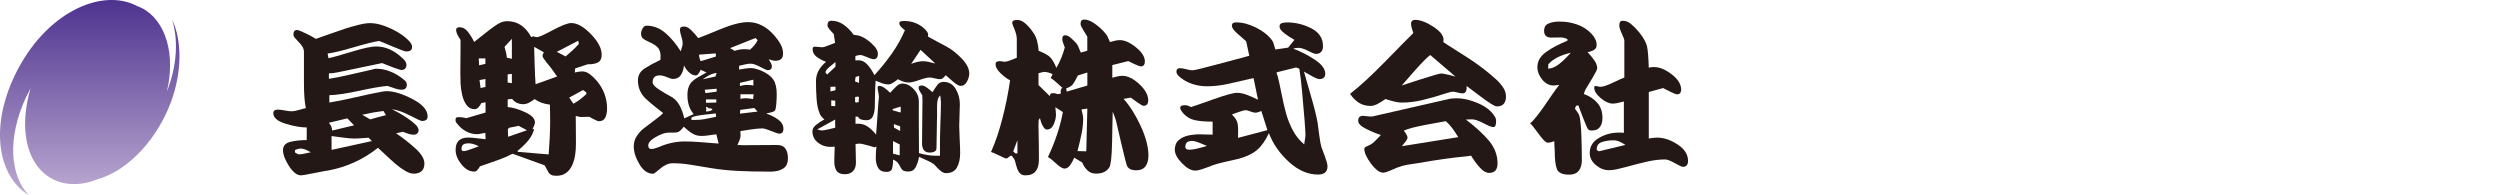 <?xml version="1.0" encoding="UTF-8"?><svg id="_イヤー_1" xmlns="http://www.w3.org/2000/svg" xmlns:xlink="http://www.w3.org/1999/xlink" viewBox="0 0 640 50"><defs><style>.cls-1{fill:url(#linear-gradient);}.cls-2{fill:#231815;}</style><linearGradient id="linear-gradient" x1="22.98" y1="50" x2="22.98" y2="0" gradientTransform="matrix(1, 0, 0, 1, 0, 0)" gradientUnits="userSpaceOnUse"><stop offset="0" stop-color="#bcaad1"/><stop offset="1" stop-color="#4e338f"/></linearGradient></defs><path class="cls-1" d="M44.08,5.04c1.53,4.94,1.27,11.3-1.02,17.5-.11,.3-.22,.6-.34,.89,.13-.54,.25-1.09,.35-1.65,1.72-9.37-1.33-17.84-8.01-20.25C26.02-3.23,11.53,3.2,3.81,19.25-2.73,32.82-.41,45.27,7.41,50c-4.83-4.98-5.62-14.64-.75-25.1,.37-.78,.76-1.53,1.16-2.27-.38,1.26-.69,2.54-.91,3.83-2.76,15.93,6.86,23.96,18.17,19.4,.01,0,.02,0,.03-.01,7.89-2.27,15.3-10.49,18.73-19.94,2.77-7.63,2.76-15.44,.24-20.87Z"/><g><path class="cls-2" d="M78.29,27.64c-.32-1.43-.48-3.57-.48-6.4v-7.8c0-.57-.12-1.07-.38-1.48-.25-.41-.59-.83-1.03-1.27-.43-.43-.75-.78-.97-1.05-.21-.27-.32-.55-.32-.83,0-.32,.07-.59,.21-.81,.15-.21,.38-.32,.7-.32s1.06,.28,2.2,.84c1.15,.55,2.03,1.03,2.64,1.43,.64-.22,1.79-.62,3.44-1.21,1.65-.59,3.03-1.07,4.14-1.43,1.11-.35,2.24-.68,3.39-.96,1.15-.29,2.11-.43,2.91-.43,1.61,0,3.45,.5,5.51,1.48,2.06,.98,3.65,2.12,4.76,3.41,.15,.22,.26,.41,.35,.59,.09,.18,.14,.38,.14,.59,0,.43-.14,.74-.41,.92-.27,.18-.64,.27-1.1,.27-.32,0-1.5-.43-3.52-1.29-2.03-.86-3.17-1.33-3.42-1.4-1.4,.21-3.56,.75-6.48,1.61-2.92,.86-5.16,1.4-6.7,1.61l.22,1.19c.93-.18,2.9-.73,5.89-1.64,3-.92,5.08-1.37,6.27-1.37s2.37,.25,3.47,.73c1.09,.48,2.12,1.17,3.09,2.07,.32,.25,.61,.55,.86,.89,.25,.34,.38,.69,.38,1.05,0,.39-.12,.7-.35,.94-.23,.24-.54,.35-.94,.35-.22,0-1-.25-2.34-.75-1.34-.5-2.21-.84-2.61-1.02-1.37,.29-2.75,.57-4.14,.86-1.4,.29-2.94,.61-4.63,.97-1.04,.22-1.94,.4-2.72,.56-.77,.16-1.48,.24-2.12,.24v1.4c1.43-.21,3.42-.62,5.94-1.2,2.52-.59,4.15-.96,4.87-1.11,.29-.08,.53-.13,.72-.19,.2-.05,.41-.08,.62-.08,1.18,0,2.36,.23,3.55,.7,1.18,.46,2.27,1.11,3.29,1.94,.25,.18,.47,.38,.67,.61,.19,.23,.29,.52,.29,.83,0,.43-.11,.75-.35,.97-.23,.22-.56,.32-.99,.32-.51,0-1.04-.1-1.61-.3-.58-.2-1.24-.42-1.99-.67-1.51,.1-3.92,.52-7.24,1.24-3.31,.72-5.87,1.09-7.66,1.13v1.88c1.61-.25,3.85-.7,6.69-1.35,2.86-.65,4.69-1.04,5.52-1.18,.54-.11,1-.2,1.39-.27,.4-.07,.77-.11,1.13-.11,1.79,0,3.98,.68,6.56,2.02,2.58,1.34,3.87,2.82,3.87,4.44,0,.43-.13,.74-.4,.91-.27,.18-.62,.27-1.05,.27-.22,0-1.25-.47-3.1-1.42-1.84-.95-3.38-1.47-4.6-1.58,.61,.29,1.24,.61,1.88,.97,.64,.36,1.36,.8,2.13,1.32,.77,.52,1.43,1.05,1.99,1.58,.56,.54,.84,1.03,.84,1.45,0,.4-.13,.69-.38,.89-.25,.2-.55,.3-.91,.3-.39,0-.83-.08-1.32-.24-.49-.16-.96-.33-1.43-.51l-1.72,.38c1.79,1.22,3.45,2.52,4.97,3.9,1.52,1.38,2.28,2.66,2.28,3.85,0,.86-.24,1.51-.73,1.94-.48,.43-1.16,.65-2.02,.65-.65,0-1.39-.25-2.23-.76-.84-.5-1.66-1.1-2.45-1.77-.79-.68-1.68-1.5-2.69-2.45-1-.95-1.59-1.5-1.77-1.64-1.9,1.51-3.92,2.75-6.05,3.71-2.13,.97-4.37,1.67-6.7,2.1-.22,0-1.34,.21-3.39,.62-2.04,.42-3.23,.62-3.55,.62-1.04,0-2.07-.8-3.09-2.39-1.02-1.6-1.53-2.95-1.53-4.06s.63-1.82,1.88-2.13c1.25-.3,2.65-.45,4.19-.45v-3.23c-1.54,0-3.36-.32-5.44-.97-2.08-.64-3.11-1.54-3.11-2.69,0-.36,.11-.6,.33-.72,.21-.13,.5-.19,.86-.19s.93,.07,1.72,.21c.78,.15,1.38,.22,1.77,.22,.47,0,1.13-.12,1.99-.37,.86-.25,1.4-.4,1.62-.43Zm1.31,11.38c-.46-.3-.93-.53-1.4-.72-.46-.18-.86-.27-1.18-.27-.21,0-.46,.04-.76,.11-.29,.07-.53,.16-.75,.28v.6c.29,.18,.49,.31,.62,.38,.13,.08,.3,.11,.51,.11,.4,0,.93-.08,1.62-.25,.68-.17,1.13-.25,1.34-.25Zm4.58-7.59c.25,.25,.45,.55,.6,.89,.14,.34,.23,.71,.26,1.1l5.6-1.34-1.72-1.78-4.73,1.13Zm.7,6.94l10.33-2.26-.86-.85c-.25,0-.8,.04-1.64,.11-.85,.07-1.5,.1-1.97,.1-.78,0-1.87-.09-3.25-.29-1.38-.2-2.25-.32-2.61-.35v3.55Zm13.93-8.88l-.65-1.08c-.89,.11-1.79,.25-2.69,.4-.9,.17-1.81,.35-2.75,.57l2.05,1.18c.6-.18,1.25-.36,1.94-.54,.68-.18,1.38-.36,2.1-.54Z"/><path class="cls-2" d="M124.31,35.64l-.06-1.61c-.15,0-.47,.05-.97,.16-.5,.11-.88,.16-1.13,.16-1,0-1.95-.24-2.85-.73-.9-.48-1.65-1.14-2.26-1.96-.18-.18-.3-.34-.35-.48-.05-.15-.08-.3-.08-.49,0-.25,.06-.43,.16-.54,.1-.11,.28-.16,.54-.16,.32,0,.65,.02,1,.05,.34,.04,.68,.11,1.04,.22l4.95-1.45v-2.63l-1.08,.21c-.22,.43-.46,.8-.75,1.11-.29,.3-.61,.45-.97,.45-.86,0-1.55-.36-2.07-1.07-.52-.72-.9-1.59-1.12-2.61-.23-1.02-.37-2-.41-2.93-.03-.94-.05-1.89-.05-2.85l.05-6.62v-1.67c-.29-.4-.55-.83-.78-1.29-.23-.47-.35-.88-.35-1.24,0-.25,.08-.43,.24-.54,.16-.11,.38-.16,.67-.16,.76,0,1.43,.36,2.02,1.08,.59,.72,1.16,1.61,1.69,2.69,.29-.25,1.33-1.07,3.12-2.47,1.79-1.4,2.96-2.2,3.49-2.42,.29-.14,.58-.25,.89-.32,.31-.07,.62-.11,.94-.11,1.36,0,2.56,.35,3.57,1.05,1.03,.7,1.89,1.71,2.61,3.04l.43-.22s.18,.04,.43,.11c.25,.07,.47,.11,.64,.11,.43,0,1.77-.6,4.01-1.8,2.24-1.2,3.81-1.81,4.71-1.81,1.54,0,3.23,.95,5.06,2.85,1.83,1.9,2.74,3.64,2.74,5.22,0,1.01-.32,1.68-.97,2.02-.65,.34-1.51,.49-2.59,.46l-3.23,1.07-.1,1.03c.1-.04,.39-.09,.86-.16,.47-.08,.82-.11,1.07-.11,.64,0,1.28,.23,1.91,.7,.63,.47,1.22,1.04,1.8,1.72,.86,1.01,1.51,2.11,1.96,3.31,.44,1.2,.67,2.47,.67,3.79,0,.9-.15,1.66-.45,2.29-.31,.63-.86,.94-1.64,.94-.25,0-.71-.18-1.37-.54-.67-.35-1.04-.55-1.11-.59l-2.1,.05c-.18,0-.39-.04-.65-.1-.25-.07-.48-.13-.7-.17,0,.79,0,1.98,.03,3.58,.02,1.59,.02,2.78,.02,3.57,0,1.01-.07,1.96-.21,2.88-.14,.91-.39,1.77-.75,2.58-.36,.8-.87,1.46-1.53,1.96-.66,.5-1.52,.75-2.55,.75-.58,0-1.01-.08-1.29-.24-.29-.16-.49-.33-.62-.51-.12-.18-.29-.49-.51-.92-.21-.43-.41-.77-.59-1.02l-8.18-2.96c-1.15,.61-2.36,1.14-3.63,1.59-1.27,.45-2.84,1-4.7,1.64-.22,.36-.44,.67-.67,.94-.23,.27-.49,.41-.78,.41-1.22,0-2.32-.62-3.31-1.86-.99-1.24-1.48-2.47-1.48-3.69,0-1.08,.26-1.87,.81-2.39,.53-.52,1.34-.78,2.42-.78,.54,0,1.32,.06,2.36,.19,1.04,.12,1.72,.21,2.05,.24Zm-1.75,1.8c-.47-.25-.92-.44-1.37-.56-.45-.13-.85-.19-1.21-.19-.61,0-1.07,.1-1.37,.3-.3,.2-.46,.58-.46,1.16,0,.15,.04,.27,.11,.37,.07,.11,.21,.16,.43,.16,.43,0,1.13-.19,2.1-.57,.97-.38,1.56-.6,1.78-.67Zm-.01-22.5l.1,1.78,1.61-.37v-1.4h-1.72Zm.21,5.54l.27,2.05,1.24-.27v-2.04l-1.51,.27Zm6.99-5.7l1.29,.27v-5.11l-1.88,2.05c.18,.64,.31,1.16,.4,1.53,.09,.38,.15,.8,.19,1.27Zm.21,6.35l1.08,.16v-2.37l-1.08,.11v2.1Zm0,6.29c1.22,.07,2.69,.49,4.41,1.27,1.72,.77,2.58,1.66,2.58,2.66,0,.22-.07,.48-.21,.81-.15,.33-.29,.63-.43,.91l.43-.05c-.25,1.04-.75,2.02-1.5,2.93-.75,.92-1.69,1.82-2.8,2.72l.22,.21,7.8,.65c.11-1.4,.2-2.82,.27-4.25,.07-1.43,.11-2.89,.11-4.35,0-.94-.01-1.7-.03-2.32-.02-.61-.03-1.22-.03-1.83-.75-.07-1.45-.23-2.1-.46-.65-.24-1.25-.55-1.83-.95-.46,.36-.94,.67-1.43,.92-.48,.25-.97,.38-1.47,.38-.61,0-1.16-.12-1.64-.35-.48-.24-.89-.56-1.21-1l-1.13,.11v1.99Zm.05,5.6l.06,1.99,4.84-1.67-2.15-1.13-2.37,.49-.38,.32Zm7.1-11.46l5.54-1.99c-.25-.29-.55-.68-.88-1.18-.34-.51-.59-.84-.73-1.02-.11-.11-.49-.58-1.16-1.42-.67-.84-.99-1.37-.99-1.59,0-.15,.02-.3,.08-.46,.05-.16,.14-.33,.25-.51l-2.48-1.4c.03,.82,.08,2.33,.13,4.49,.06,2.18,.14,3.87,.24,5.09Zm5.43-8.29l2.26,1.18c.75-.64,1.38-1.21,1.91-1.69,.52-.48,1.01-1,1.48-1.53l-.16-.81-5.48,2.85Zm3.17,11.72l1.08,1.56c.6-.32,1.18-.69,1.72-1.11,.54-.41,1.07-.87,1.61-1.37l-.05-.43-.81-.59-3.55,1.94Z"/><path class="cls-2" d="M169.78,28.95c-.33-.26-1.01-.79-2.05-1.61-1.04-.83-1.86-1.53-2.45-2.1-.6-.57-1.07-1.24-1.43-2.02-.36-.77-.54-1.66-.54-2.66,0-1.29,.59-2.31,1.77-3.07,1.19-.75,2.51-1.47,3.98-2.15,0-.14,.01-.28,.02-.4,.02-.13,.03-.28,.03-.46,0-1-.22-1.76-.67-2.26-.45-.5-1.08-.93-1.88-1.29-.81-.36-1.42-.68-1.83-.97-.41-.29-.62-.73-.62-1.34,0-.43,.13-.88,.4-1.35,.27-.47,.59-.7,1-.7,1.75,0,3.36,.62,4.81,1.86,1.45,1.24,2.77,2.81,3.95,4.71,.11-.39,.22-.77,.33-1.13,.11-.36,.16-.68,.16-.97,0-.43-.11-1.01-.35-1.75-.23-.74-.35-1.28-.35-1.64,0-.32,.09-.55,.27-.67,.18-.13,.45-.19,.8-.19,.58,0,1.18,.31,1.81,.92,.63,.61,1.23,1.29,1.8,2.04,.82-.29,2.7-1.04,5.64-2.26,2.94-1.22,5.31-1.83,7.1-1.83,1.29,0,2.5,.29,3.63,.89,1.13,.59,2.16,1.42,3.09,2.5,.64,.72,1.18,1.47,1.62,2.26,.43,.78,.64,1.59,.64,2.42,0,.65-.17,1.11-.5,1.39-.34,.29-.84,.44-1.49,.44-.21,0-.46-.04-.73-.11-.27-.07-.58-.16-.94-.27,.21,.33,.4,.65,.56,.96,.16,.32,.24,.62,.24,.87,0,.33-.11,.56-.3,.72-.2,.17-.45,.24-.77,.24-.22,0-.85-.28-1.89-.83-1.04-.56-1.85-.84-2.42-.84-.43,0-.87,.05-1.34,.16-.46,.11-1.03,.24-1.67,.38v.97c.18-.04,.62-.11,1.32-.22,.7-.11,1.24-.16,1.64-.16s.84,.07,1.32,.19c.49,.13,.98,.3,1.48,.51,1.44,.65,2.44,1.4,3.01,2.26,.57,.86,.86,2.09,.86,3.71,0,.79-.04,1.63-.11,2.53-.07,.9-.2,1.47-.38,1.72-.22,.18-.54,.32-.97,.43-.43,.11-.85,.2-1.24,.27,1.14,.4,2.17,.91,3.07,1.56,.9,.65,1.35,1.44,1.35,2.37,0,.4-.09,.7-.27,.92-.18,.22-.45,.32-.81,.32-.25,0-.92-.22-2.02-.67-1.1-.45-1.87-.68-2.34-.68-.75,0-1.78,.1-3.09,.3-1.31,.2-2.14,.33-2.5,.4l.06,1.02c0,.36-.07,.73-.21,1.13-.15,.39-.34,.86-.59,1.4,.18,0,.39,0,.65,.02,.25,.02,.55,.03,.91,.03l8.4-.05c1.04-.04,1.79,.25,2.26,.85,.47,.61,.7,1.47,.7,2.58,0,1.22-.41,2.09-1.24,2.61-.82,.52-1.9,.78-3.22,.78-3.23,0-6.03-.07-8.42-.19-2.38-.12-4.67-.36-6.85-.72-2.12-.36-3.91-.66-5.39-.89-1.47-.23-2.89-.35-4.25-.35-.65,0-1.22,.11-1.72,.35-.51,.23-.92,.48-1.26,.75-.34,.27-.74,.6-1.21,.99-.47,.4-.79,.6-.97,.6-1.36,0-2.53-.82-3.49-2.45-.97-1.63-1.45-3.15-1.45-4.54,0-.97,.25-1.84,.75-2.61,.5-.77,1.06-1.41,1.68-1.91,.64-.5,1.52-1.18,2.67-2.02,1.15-.84,1.96-1.51,2.42-2.01Zm14.19,7.8l-.59-2.37c-.79,.11-1.49,.2-2.09,.29-.61,.09-1.2,.13-1.78,.13-.82,0-1.59-.21-2.29-.64-.7-.43-1.43-1.01-2.18-1.72-.35,.47-.66,.81-.91,1.02-.25,.22-.51,.35-.78,.41-.27,.06-.66,.08-1.18,.08h-1.05c-.82,0-1.89,.37-3.2,1.1-1.31,.74-1.97,1.46-1.97,2.18,0,.29,.06,.51,.19,.67,.13,.16,.35,.24,.67,.24,.26,0,.54-.05,.87-.16,.32-.11,.68-.23,1.07-.37,1.08-.47,2.16-.82,3.26-1.05,1.09-.23,2.18-.35,3.26-.35,1.18,0,2.45,.05,3.79,.16,1.34,.11,2.99,.23,4.92,.38Zm-8.79-6.46l2.41-1.08c-.57-.64-.98-1.39-1.24-2.23-.25-.84-.37-1.71-.37-2.61s.11-1.58,.35-2.18c.23-.59,.56-1.08,.99-1.45,.43-.38,.91-.71,1.43-1,.52-.29,1.23-.68,2.12-1.18l-1.51-.7c-.14,.35-.32,.69-.54,.99-.22,.31-.47,.46-.75,.46-.57,0-1.15-.29-1.75-.86-.59-.58-.99-1.15-1.21-1.72-.1,1-.38,1.84-.83,2.5-.44,.66-1.13,.99-2.06,.99-.24,0-.74-.15-1.47-.46-.73-.31-1.35-.46-1.85-.46-.6,0-1.06,.14-1.36,.43-.31,.29-.46,.73-.46,1.35,0,.54,.58,1.17,1.74,1.91,1.16,.74,2.06,1.27,2.7,1.59,1,.5,1.78,1.25,2.35,2.23,.57,.99,1,2.14,1.29,3.47Zm1.84,.41h1.12c.72,0,1.48-.07,2.29-.21,.8-.15,1.76-.34,2.87-.59l-.05-.86c-.36,.04-1.34,.15-2.93,.32-1.6,.18-2.7,.41-3.31,.7v.64Zm2.36-15.04l3.87-1.18v-.81l-4.3,.32c0,.22,.03,.49,.11,.81,.07,.32,.18,.61,.32,.86Zm.54,4.63l3.22-.7,.33-.92c-.61,.07-1.2,.24-1.75,.51-.56,.27-1.16,.64-1.8,1.1Zm.48,2.68l.21,.87,2.85-.38v-.75l-3.06,.27Zm.33,3.34l2.64-.06v-.8h-2.64v.86Zm0,2.2h.6c.43-.14,.68-.22,.75-.22l.32-.27-.32-.27h-.59c-.11-.11-.23-.2-.36-.27-.12-.07-.25-.11-.4-.11l.11,.7-.11,.11v.32Zm6.18-16.19l1.17,.7c.43-.15,.86-.26,1.27-.33,.41-.07,.81-.1,1.21-.1,.21,0,.45,0,.7,.02,.26,.02,.48,.07,.7,.14,.43-.36,.82-.75,1.18-1.19,.36-.43,.63-.85,.81-1.29l-.54-.54-6.5,2.58Zm2.52,9.69c.11-.03,.35-.09,.75-.16,.4-.07,.72-.11,.97-.11,.29,0,.57,.01,.85,.03,.29,.02,.58,.06,.86,.13v-1.5l-3.44,.81v.8Zm0,7.09l4.52-.54-.86-.91-3.59,.48-.06,.97Zm.11-3.79c.25-.07,.5-.11,.73-.13,.23-.02,.47-.03,.73-.03s.52,.02,.81,.06c.29,.04,.6,.09,.97,.16l.16-1.24h-3.39v1.19Z"/><path class="cls-2" d="M229.86,20.28c-.39,.33-.81,.63-1.27,.91-.45,.29-.85,.43-1.2,.43-.47,0-.98-.1-1.54-.29-.55-.2-1.12-.42-1.69-.67-.07,.93-.12,2.18-.16,3.74-.04,1.56-.05,2.58-.05,3.04-.04,.94-.2,1.72-.51,2.37-.31,.65-.85,.97-1.64,.97-.5,0-.95-.06-1.34-.19-.39-.12-.66-.37-.81-.73h-.64v1.81h.59c.86-.03,1.69,.2,2.47,.7,.79,.51,1.52,1.21,2.21,2.1,.11-1.15,.23-2.87,.38-5.17,.14-2.3,.25-3.73,.33-4.31,.03-.32-.01-.76-.14-1.32-.12-.55-.18-.94-.18-1.15,0-.18,.02-.31,.08-.4,.06-.09,.17-.13,.35-.13,.39,0,.83,.17,1.31,.51,.48,.34,.98,.76,1.48,1.26,.54-.61,1.05-1.16,1.56-1.64,.5-.49,1.03-.73,1.61-.73,.9,0,1.76,.39,2.58,1.16,.82,.77,1.33,1.62,1.51,2.56,.07,.46,.1,1.16,.08,2.09-.02,.94-.02,1.53-.02,1.78l.05,10.24c.83,.21,1.58,.37,2.25,.48,.67,.11,1.33,.16,1.98,.16h1.14v-1.83c-.03-1.44,0-3.47,.1-6.11,.1-2.64,.15-4.55,.15-5.74,0-.21-.03-.52-.08-.92-.06-.39-.08-.68-.08-.85-.19,.18-.34,.38-.46,.59-.13,.22-.21,.47-.25,.76-.11,.43-.15,1.12-.13,2.07,.02,.95,.02,1.55,.02,1.8-.04,.54-.06,1.77-.08,3.69-.02,1.92-.04,3.46-.08,4.61,0,.4-.16,.68-.48,.86-.33,.18-.72,.27-1.18,.27-.72,0-1.24-.2-1.56-.62-.32-.41-.48-.98-.48-1.69l.11-11.04c0-.28,0-.53-.03-.72-.02-.2-.03-.4-.03-.62-.21-.32-.42-.65-.62-1-.2-.34-.3-.63-.3-.89s.08-.41,.22-.48c.15-.08,.34-.11,.59-.11,.39,0,.84,.19,1.34,.56,.5,.38,.97,.76,1.4,1.15,.47-.75,.88-1.38,1.26-1.88,.38-.51,.91-.76,1.59-.76,1.32,0,2.35,.59,3.07,1.78,.72,1.19,1.08,2.49,1.08,3.93,0,.57-.03,1.49-.08,2.75-.05,1.25-.08,2.2-.08,2.85,0,.72,.04,1.85,.12,3.39,.08,1.54,.12,2.71,.12,3.51,0,1.47-.27,2.69-.81,3.68-.54,.99-1.49,1.48-2.86,1.48-.43,0-.89-.21-1.38-.62-.48-.41-.94-.87-1.37-1.37-.25-.32-.85-.7-1.81-1.15-.95-.44-1.72-.8-2.29-1.05-.18,1.01-.47,1.89-.86,2.64-.39,.75-1.01,1.13-1.84,1.13-.65,0-1.1-.09-1.38-.27-.27-.18-.49-.45-.67-.83-.18-.38-.4-.74-.65-1.08-.26-.34-.67-.64-1.24-.89,0,.9-.09,1.65-.24,2.26-.17,.61-.65,.91-1.47,.91-1,0-1.7-.34-2.12-1.02-.41-.68-.61-1.54-.61-2.58,0-.39,.01-.93,.05-1.61,.04-.68,.07-1.12,.11-1.29l-.49,.22c-.39-.15-1.06-.34-1.99-.59-.93-.25-1.53-.38-1.78-.38-.11,0-.29,.02-.54,.05-.25,.04-.43,.06-.54,.06,0,.53,.02,1.31,.05,2.36,.04,1.03,.05,1.83,.05,2.36,0,.97-.25,1.72-.75,2.23-.5,.52-1.22,.78-2.15,.78s-1.65-.29-2.05-.86c-.39-.58-.59-1.37-.59-2.37,0-.57,0-1.15,.03-1.72,.01-.57,.04-1.27,.08-2.1l-1.13,.05c-1.22,0-2.28-.37-3.2-1.11-.92-.74-1.38-1.7-1.38-2.89,0-.58,.3-1.12,.92-1.62,.61-.51,1.33-.98,2.15-1.41-.29-.22-.55-.47-.78-.76-.24-.29-.39-.57-.46-.86-.4-.9-.65-2.08-.76-3.55-.11-1.47-.16-3.01-.16-4.62,0-.97,.22-1.87,.66-2.69,.46-.82,1.09-1.57,1.92-2.26-.97-.36-1.79-.8-2.45-1.32-.67-.52-.99-1.17-.99-1.97,0-.21,.05-.37,.15-.46,.11-.09,.27-.14,.49-.14,.11,0,.38,.03,.81,.08,.43,.05,.79,.08,1.08,.08,.21,0,.69-.14,1.42-.43,.74-.29,1.34-.52,1.8-.7l-.33-2.26c-.43-.43-.81-.84-1.13-1.24-.32-.4-.49-.72-.49-.97,0-.39,.08-.69,.22-.89,.14-.2,.41-.3,.81-.3,1.11,0,2.14,.34,3.09,1,.95,.66,1.82,1.54,2.61,2.61,.64,.04,1.26,.16,1.83,.38,.57,.21,1.11,.52,1.61,.91,.72,.5,1.35,1.07,1.91,1.7,.55,.63,.83,1.26,.83,1.91,0,.4-.09,.72-.27,.96-.18,.25-.45,.38-.81,.38s-.93-.18-1.72-.54c-.79-.36-1.38-.54-1.78-.54-.11,0-.32,.03-.64,.11-.33,.07-.5,.13-.54,.16v1.12s.14,0,.32-.02c.18-.02,.32-.03,.43-.03,.86,0,1.63,.36,2.28,1.08,.66,.72,1.28,1.63,1.85,2.74,1.72-1.9,3.24-3.79,4.55-5.67,1.31-1.88,2.39-3.83,3.25-5.84-.36-.25-.69-.53-.99-.86-.31-.32-.45-.63-.45-.91,0-.26,.12-.42,.38-.49,.24-.07,.53-.1,.86-.1,1.04,0,2.01,.17,2.93,.54,.91,.36,1.73,.9,2.45,1.61,.32,.36,.54,.65,.67,.89,.12,.24,.13,.55,.03,.94,.61,.36,1.48,.84,2.61,1.43,1.13,.59,1.85,.98,2.17,1.15,1.29,.69,2.58,1.7,3.87,3.04,1.29,1.34,1.94,2.62,1.94,3.84,0,.68-.2,1.38-.6,2.1-.39,.72-.93,1.08-1.61,1.08-.46,0-1.19-.43-2.15-1.29-.97-.86-1.52-1.35-1.67-1.45-.22,.29-.44,.53-.67,.73-.24,.2-.52,.29-.84,.29-.29,0-.72-.07-1.29-.21-.58-.14-1.01-.22-1.29-.22-.58,0-1.48,.22-2.69,.65-1.22,.43-2.12,.64-2.69,.64-.47,0-.92-.08-1.38-.24-.44-.16-.92-.37-1.42-.62Zm-20.66,12.84s.19,.05,.48,.14c.28,.09,.52,.13,.7,.13,.43,0,1.06-.11,1.88-.32,.83-.21,1.35-.34,1.56-.38,0-.14,0-.46-.02-.96-.02-.51-.01-.88,.02-1.13l-4.62,2.53Zm2.58-14.07l2.1-1.99v-1.18c-.36,.28-.87,.71-1.54,1.26-.66,.55-.99,.99-.99,1.31,0,.11,.03,.21,.1,.3,.08,.09,.18,.19,.32,.3Zm.81,4.36l1.29-.32v-.91l-1.29,.05v1.18Zm.21,3.71l1.02,.06v-1.4l-1.02-.1v1.45Zm6.08-6.29l1.02,.38,.05-1.78-.91,.27-.16,1.13Zm.25,5.44h.21l.11-.11h.38v-.64l.05-.16v-.48l-.22-.16-.75,.11v1.24l.22,.22Zm9.35,1.66l.11,.33,1.99,.54v-1.51l-2.1,.64Zm.13,11.41l1.71,.43v-2.8l-1.71-.86v3.23Zm.27-6.67l1.56,.86v-1.18l-1.62-.59,.05,.91Zm4.36-16.3c.5-.22,1.02-.39,1.56-.51,.54-.13,1.02-.19,1.46-.19s.89,.05,1.4,.16c.5,.11,1.09,.25,1.78,.43l-3.77-3.5-2.42,3.61Z"/><path class="cls-2" d="M253.69,38.94c1.15-2.58,2.13-5.49,2.95-8.71,.83-3.23,1.48-6.46,1.94-9.68-.76-.36-1.56-.96-2.43-1.8-.86-.84-1.29-1.59-1.29-2.23,0-.36,.1-.59,.3-.7,.2-.11,.49-.17,.89-.17,.11,0,.29,.03,.54,.08,.25,.05,.44,.08,.59,.08,.32,0,.8-.11,1.43-.35,.62-.23,1.19-.45,1.69-.67v-4.79c0-.72-.2-1.55-.59-2.5-.39-.95-.59-1.48-.59-1.59,0-.32,.12-.54,.38-.65,.25-.11,.56-.16,.91-.16,.72,0,1.44,.32,2.16,.97,.71,.65,1.36,1.4,1.93,2.26,.43,.58,.75,1.27,.97,2.07,.21,.81,.36,1.68,.43,2.61,1.36,.54,2.32,1.06,2.86,1.56,.54,.5,1.11,1.43,1.67,2.8,.47-.79,.88-1.62,1.24-2.5,.36-.88,.67-1.79,.92-2.72-.18-.43-.34-.83-.46-1.21-.13-.38-.19-.69-.19-.94,0-.29,.05-.52,.16-.7,.11-.18,.31-.27,.6-.27,.47,0,.97,.25,1.53,.76,.55,.5,1.05,1,1.48,1.51,.14,.21,.33,.59,.54,1.13,.22,.54,.36,.88,.43,1.03l1.67-.48v-3.61c-.11-.18-.43-.69-.95-1.53-.52-.84-.78-1.41-.78-1.69,0-.4,.08-.69,.22-.87,.14-.18,.41-.27,.81-.27,.86,0,1.89,.47,3.09,1.4,1.21,.93,2.11,1.86,2.72,2.8,.1,.22,.21,.43,.29,.64,.09,.22,.23,.52,.4,.91,.54-.14,.99-.26,1.37-.35,.38-.09,.76-.14,1.16-.14,1.22,0,2.59,.61,4.12,1.84,1.52,1.22,2.29,2.43,2.29,3.65,0,.36-.08,.66-.25,.88-.16,.24-.4,.35-.72,.35s-.92-.21-1.78-.62c-.86-.41-1.36-.66-1.5-.73l-4.09,1.02v3.23c.53-.15,1-.26,1.4-.35,.39-.09,.79-.13,1.18-.13,1.36,0,2.81,.71,4.33,2.12,1.53,1.41,2.29,2.82,2.29,4.22,0,.4-.1,.72-.3,.97-.2,.25-.49,.37-.89,.37-.25,0-.83-.33-1.75-.99-.92-.66-1.43-1.03-1.53-1.11l-1.84,.32c1.62,1.8,3.07,4.12,4.39,6.97,1.31,2.85,1.97,5.37,1.97,7.55,0,1.15-.25,2.07-.76,2.75-.5,.68-1.31,1.02-2.42,1.02-.5,0-.93-.07-1.29-.21-.35-.14-.66-.38-.91-.7-.18-.25-.7-2.22-1.56-5.92-.86-3.69-1.31-5.63-1.35-5.81-.11-.39-.23-.78-.38-1.16-.14-.38-.31-.78-.48-1.21-.04,1.76-.1,4.4-.16,7.93-.07,3.53-.31,5.64-.7,6.32-.36,.57-.84,.99-1.42,1.24-.6,.25-1.25,.37-1.97,.37-.86,0-1.58-.26-2.15-.78-.58-.52-1.04-1.21-1.4-2.07l-2.05-1.24c-.25,.65-.59,1.27-1.02,1.89-.44,.6-.92,.91-1.45,.91-.51,0-1.23-.44-2.18-1.32-.95-.88-1.64-1.42-2.08-1.64,.9-1.9,1.68-3.81,2.32-5.73,.65-1.92,1.15-3.84,1.51-5.78l-1.93-1.24c0,.11,.02,.38,.08,.81,.05,.43,.08,.77,.08,1.03,0,.85-.2,1.72-.6,2.58-.39,.86-.97,1.29-1.73,1.29-.25,0-.48-.13-.68-.38-.2-.25-.37-.52-.51-.81-.14-.29-.28-.63-.4-1.05-.13-.41-.19-.63-.19-.67l-.32,.48c0,.15-.01,.36-.02,.65-.02,.29-.03,.51-.03,.65,.04,2.01,.06,3.67,.09,4.98,.01,1.31,.02,2.61,.02,3.9s-.28,2.23-.83,2.93c-.56,.7-1.45,1.05-2.66,1.05-.47,0-.85-.12-1.16-.35-.31-.24-.54-.52-.7-.87-.16-.34-.32-.79-.48-1.37-.17-.58-.26-.95-.3-1.13-.07-.22-.18-.42-.32-.62-.14-.2-.31-.42-.48-.67h-.38c-.21,.18-.41,.34-.59,.48-.18,.14-.34,.22-.48,.22-.15,0-.75-.26-1.8-.78-1.06-.52-1.75-.82-2.07-.89Zm5.69-.21l.54,.54h.54v-3.39l-1.07,2.85Zm6.5-16.94l2.85,2.8c.04-.25,.12-.43,.24-.56,.12-.12,.32-.19,.57-.19,.18,0,.37,.02,.56,.05,.2,.03,.42,.11,.67,.22l.81-.16-.05-.59c0-.17,.03-.35,.1-.51,.07-.16,.19-.28,.37-.35-.21-.18-.66-.58-1.35-1.21-.68-.63-1.24-1.07-1.67-1.32l.49-.97c-.32-.18-.68-.32-1.08-.43-.4-.11-.72-.16-.97-.16-.21,0-.45,.04-.73,.11-.27,.07-.54,.14-.83,.22v3.06Zm7.05,.86l.16,.8,5.27-1.55v-3.34l-2.42,.76c-.58,1.15-1.01,1.91-1.3,2.28-.28,.38-.86,.72-1.72,1.05Zm2.9,16.03l2.26,.05,.27-10.92-1.5,.21c.1,.47,.2,.88,.29,1.24,.09,.36,.14,.72,.14,1.08,0,1.25-.14,2.55-.4,3.87-.28,1.32-.62,2.82-1.05,4.46Z"/><path class="cls-2" d="M333.81,18.33c.21,.82,.78,2.79,1.69,5.89,.91,3.1,1.52,5.51,1.81,7.23,.04,.29,.16,1.25,.38,2.88,.21,1.63,.41,2.74,.59,3.31,.29,.75,.62,1.65,1,2.69,.37,1.04,.56,1.8,.56,2.26,0,.72-.21,1.24-.64,1.59-.43,.34-1.02,.51-1.77,.51-2.62,0-5.11-1.09-7.48-3.25-2.37-2.17-4.07-4.62-5.11-7.35-.89,1.9-1.9,3.34-3.04,4.3-1.13,.97-2.7,1.72-4.7,2.26-.47,.11-1.62,.37-3.44,.78-1.83,.41-3.17,.81-4.03,1.21-.68,.25-1.35,.49-1.99,.7-.65,.21-1.2,.33-1.67,.33-1.04,0-2.17-.63-3.39-1.89-1.22-1.25-1.83-2.4-1.83-3.44s.33-1.9,1-2.47c.66-.57,1.5-.97,2.5-1.19,1-.21,2.03-.31,3.09-.29,1.06,.02,2.09,.04,3.09,.08v-3.33c-1.87,0-3.38-.12-4.55-.38-1.17-.25-2.18-.86-3.04-1.83-.18-.22-.34-.44-.49-.68-.15-.23-.21-.44-.21-.62,0-.28,.12-.48,.37-.57,.26-.09,.57-.13,.97-.13,.15,0,.35,.04,.62,.13,.27,.09,.53,.21,.78,.35,.61-.18,2.5-.83,5.67-1.96,3.17-1.13,5.21-1.69,6.11-1.69,.75,0,1.57,.16,2.45,.48,.88,.33,1.86,.75,2.94,1.29l-1.14-5.54c-2.58,.61-4.79,1.11-6.62,1.51-1.83,.39-3.6,.59-5.33,.59-1.29,0-2.55-.21-3.77-.61-1.22-.42-2.29-1.01-3.22-1.81-.25-.21-.45-.43-.59-.65-.15-.21-.22-.43-.22-.65,0-.32,.08-.56,.24-.7,.16-.14,.4-.22,.73-.22,.36,0,.88,.09,1.56,.27,.68,.18,1.21,.27,1.56,.27,.32,0,1.09-.15,2.31-.46,1.22-.3,2.66-.68,4.33-1.13,1.67-.44,3.25-.87,4.73-1.26,1.49-.4,2.56-.68,3.2-.86l-.8-3.71c-.65-.58-1.41-1.26-2.32-2.04-.89-.79-1.34-1.44-1.34-1.94,0-.32,.1-.55,.29-.67,.2-.13,.48-.19,.84-.19,1.58,0,3.25,.45,5.03,1.32,1.77,.88,3.15,1.96,4.11,3.25,.18,.25,.33,.59,.46,1,.12,.41,.26,.87,.4,1.37l3.28-.48,1.61-1.99c-.97-.53-1.84-1.11-2.63-1.72-.79-.61-1.19-1.17-1.19-1.67,0-.46,.19-.76,.56-.88,.38-.13,.83-.19,1.37-.19,2.19,0,4.27,.51,6.24,1.53,1.97,1.02,2.96,2.54,2.96,4.54,0,.61-.15,1.1-.46,1.45-.3,.36-.76,.54-1.37,.54-.32,0-.98-.26-1.99-.78-1-.52-1.85-.78-2.53-.78-.18,0-.42,.03-.73,.08-.3,.05-.49,.1-.56,.13,1.79,.65,3.61,1.57,5.45,2.77,1.85,1.2,2.77,2.43,2.77,3.68,0,.43-.13,.76-.4,1-.27,.23-.62,.35-1.05,.35-.39,0-1.03-.24-1.91-.73-.88-.48-1.59-.88-2.12-1.21Zm-24.83,19.03c-.25-.11-.83-.35-1.74-.73-.92-.38-1.63-.56-2.13-.56-.54,0-.95,.13-1.24,.38-.29,.25-.43,.65-.43,1.19,0,.21,.09,.38,.27,.5,.18,.13,.41,.19,.7,.19,.6,0,1.29-.1,2.07-.29,.77-.2,1.6-.42,2.5-.67Zm6.39-8.03c.86,.79,1.36,1.6,1.48,2.42,.13,.83,.15,2.01,.08,3.55l7.53-1.99-1.56-4.89c-.25,.11-.51,.21-.78,.29-.27,.09-.51,.14-.73,.14-.33,0-.77-.11-1.32-.33-.56-.22-.96-.32-1.21-.32s-.87,.17-1.86,.51c-.99,.34-1.53,.55-1.64,.62Zm17.27-11.73c-.11-.04-.26-.1-.46-.19-.2-.08-.33-.13-.41-.13l-4.95,1.24c0,.14,.02,.29,.05,.43,.04,.14,.11,.32,.21,.53,.25,.93,.58,2.45,1,4.55,.41,2.1,.81,3.83,1.21,5.21,.4,1.38,.95,2.75,1.67,4.12,.72,1.36,1.68,2.56,2.91,3.6,.07-.53,.14-.99,.21-1.37,.07-.38,.11-.72,.11-1.05,0-.57-.03-1.14-.08-1.69-.05-.55-.1-1.21-.13-1.97-.26-2.94-.47-5.43-.65-7.48-.18-2.05-.41-3.98-.7-5.81Z"/><path class="cls-2" d="M345.62,24.02c2.51-1.94,5.56-4.75,9.17-8.45,3.6-3.69,5.94-6.06,7.02-7.1-.15-.43-.28-.86-.4-1.29-.13-.43-.19-.79-.19-1.08,0-.32,.09-.57,.27-.75,.18-.18,.43-.27,.75-.27,1.29,0,2.83,.56,4.6,1.7,1.77,1.13,2.68,2.25,2.71,3.36,0,.11,0,.22-.03,.32-.01,.11-.02,.21-.02,.32,.68,.47,1.81,1.19,3.38,2.18,1.58,.99,2.89,1.83,3.93,2.53,1.04,.7,2.11,1.47,3.2,2.32,1.09,.84,2.13,1.71,3.1,2.61,.72,.68,1.3,1.37,1.75,2.07,.45,.7,.67,1.44,.67,2.23s-.19,1.41-.57,1.85c-.38,.45-.96,.67-1.75,.67-.54,0-1.91-.83-4.12-2.5-2.21-1.67-3.41-2.57-3.63-2.72v.54c0,.36-.09,.67-.24,.94-.16,.27-.44,.4-.83,.4-.29,0-.7-.07-1.24-.21-.53-.15-.93-.21-1.18-.21s-.53,.04-.84,.13c-.31,.09-.63,.19-1,.29-2.19,.72-4.18,1.29-6,1.72-1.8,.43-3.58,.64-5.3,.64-.57,0-1.22-.09-1.94-.27-.72-.18-1.45-.39-2.2-.64-.72,.5-1.41,.92-2.05,1.26-.65,.34-1.24,.51-1.78,.51-1.15,0-2.15-.28-3.01-.83-.86-.56-1.61-1.32-2.25-2.29Zm5.64,5.81l19.32-4.41c.39-.11,.78-.18,1.15-.21,.37-.04,.74-.05,1.11-.05,1.79,0,3.68,.44,5.67,1.32,1.99,.88,3.4,2.04,4.22,3.47,.07,.11,.14,.25,.19,.43,.06,.18,.08,.38,.08,.59,0,.43-.04,.8-.13,1.1-.09,.31-.29,.46-.62,.46-.39,0-1.22-.32-2.48-.99-1.26-.66-2.24-.99-2.96-.99-.22,0-.49,0-.83,.03-.35,.02-.59,.02-.73,.02,2.4,1.8,4.35,3.58,5.86,5.35,1.51,1.78,2.26,3.74,2.26,5.89,0,.76-.17,1.35-.51,1.78-.34,.42-.89,.64-1.64,.64s-1.6-.47-2.44-1.42c-.84-.95-1.57-1.95-2.18-2.99l-1.08,.16c-1.87,.17-3.77,.4-5.73,.67-1.96,.27-4.03,.6-6.21,.99-1.26,.18-2.36,.35-3.31,.51-.95,.16-1.82,.41-2.61,.73-.5,.21-1.13,.48-1.89,.81-.75,.32-1.3,.48-1.67,.48-.93,0-1.97-.77-3.12-2.31-1.15-1.54-1.72-2.82-1.72-3.82,0-.22,.21-.41,.62-.6,.41-.18,.73-.32,.94-.43,.39-.22,.81-.55,1.26-1,.45-.45,.92-.94,1.43-1.48-1.22-.39-2.49-.92-3.82-1.59-1.33-.66-1.99-1.33-1.99-2.02,0-.47,.1-.8,.32-1,.21-.2,.55-.3,1.02-.3,.15,0,.49,.04,1.02,.11,.54,.07,.93,.09,1.18,.05Zm7.58-7.95c.29-.11,1.96-.65,5-1.62,3.05-.97,4.75-1.45,5.11-1.45,.25,0,.78,.09,1.59,.27,.8,.18,1.5,.36,2.07,.54l-6.46-5.54c-.75,.54-2.08,1.87-3.98,4.01-1.9,2.13-3.01,3.4-3.33,3.8Zm.06,15.54l14.41-2.31c-.5-.83-1.01-1.59-1.53-2.29-.52-.7-1.07-1.3-1.65-1.8-.65,.11-2.31,.42-5,.91-2.69,.5-4.61,1-5.76,1.51,.18,.21,.38,.51,.61,.88,.23,.38,.35,.67,.35,.89,0,.25-.18,.61-.54,1.08-.36,.47-.67,.84-.91,1.13Z"/><path class="cls-2" d="M391.74,31.57c.44-.36,.97-.93,1.59-1.72,.62-.79,1.21-1.57,1.75-2.34,.54-.77,1.25-1.81,2.15-3.12,.9-1.31,1.54-2.2,1.94-2.66-.11,0-.32,.03-.65,.08-.32,.05-.57,.08-.75,.08-1.15,0-2.13-.5-2.96-1.51-.82-1-1.24-2.08-1.24-3.23,0-1.5,.76-2.8,2.28-3.87,1.52-1.08,3.33-2.03,5.41-2.85v-.43c-.65-.29-1.21-.42-1.7-.41-.49,.02-1.28,.03-2.39,.03-.65,0-1.12-.14-1.42-.43-.31-.28-.46-.72-.46-1.29,0-.94,.38-1.57,1.16-1.89,.77-.33,1.69-.49,2.77-.49,1.58,0,3.07,.25,4.49,.74,1.42,.48,2.65,1.27,3.68,2.35,.4,.4,.72,.85,.97,1.35,.25,.5,.38,1.02,.38,1.56,0,.57-.23,.99-.68,1.26-.45,.27-.99,.46-1.64,.56,.68,.72,1.26,1.43,1.74,2.13,.49,.7,.73,1.37,.73,2.01,0,.29-.39,1.08-1.16,2.37-.77,1.29-1.29,2.17-1.58,2.64-.15,.18-.29,.46-.44,.83-.14,.38-.23,.62-.26,.73,1.47,.54,2.63,1.31,3.49,2.32,.86,1,1.29,2.27,1.29,3.81,0,.97-.22,1.76-.65,2.34-.43,.59-1.11,.89-2.05,.89-.25,0-.45-.03-.62-.08-.16-.06-.29-.16-.4-.3-.18-.21-.61-1.23-1.32-3.06-.69-1.83-1.08-2.83-1.15-3.02l-.59,.16-.27,.7c.14,.18,.3,.4,.48,.67,.18,.27,.36,.55,.54,.84,.18,.43,.32,1.17,.43,2.23,.1,1.06,.18,2.17,.21,3.34,.04,1.16,.06,2.23,.08,3.2,.02,.96,.03,1.93,.03,2.9,0,1.15-.26,2.05-.78,2.72-.52,.66-1.34,1-2.45,1-1.76,0-2.82-.49-3.17-1.48-.36-.99-.54-2.49-.54-4.5,0-.39-.02-.79-.06-1.18-.04-.39-.05-.86-.05-1.4-.29,.11-.58,.2-.89,.27-.31,.07-.59,.11-.83,.11-.44,0-1.2-.76-2.31-2.29-1.11-1.53-1.83-2.41-2.16-2.66Zm4.58-13.99c.97-.04,1.94-.46,2.93-1.27,.98-.8,1.95-1.75,2.88-2.82-1.22,.29-2.31,.67-3.28,1.13-.97,.47-1.79,1.07-2.48,1.83l-.05,1.13Zm19.39,16.42v-8.02c-.57,.14-1.09,.27-1.56,.38-.47,.11-.89,.16-1.29,.16-.93,0-1.96-.46-3.07-1.4-1.11-.93-1.66-1.81-1.66-2.63,0-.15,.01-.26,.05-.35,.04-.09,.13-.14,.27-.14,.07,0,.26,.04,.57,.11,.3,.07,.55,.11,.73,.11,.64,0,1.73-.37,3.26-1.1,1.52-.74,2.46-1.16,2.82-1.27V10.38c0-.25-.22-.85-.65-1.77-.43-.93-.64-1.63-.64-2.1,0-.39,.06-.69,.19-.89,.13-.2,.37-.3,.73-.3,.71,0,1.41,.27,2.07,.81,.66,.54,1.35,1.24,2.07,2.1,1.15,1.44,1.83,2.67,2.05,3.71,.22,1.04,.36,2.84,.43,5.38,.08-.04,.26-.07,.57-.11,.31-.04,.55-.05,.73-.05,1.43,0,2.96,.62,4.57,1.86,1.61,1.24,2.43,2.55,2.43,3.95,0,.32-.09,.6-.25,.83-.16,.23-.4,.35-.73,.35s-.91-.21-1.74-.64c-.84-.43-1.48-.76-1.91-.97l-3.66,1.02v11.89c.43-.07,.82-.12,1.15-.16,.34-.04,.68-.06,1-.06,1.69,0,3.42,.58,5.22,1.75,1.79,1.16,2.68,2.57,2.68,4.22,0,.47-.1,.83-.32,1.1-.22,.27-.54,.41-.97,.41-.29,0-.99-.32-2.1-.95-1.11-.63-1.93-.94-2.47-.94-1.47,0-3,.18-4.57,.54-1.58,.36-3.41,.82-5.49,1.4-.83,.21-1.6,.4-2.31,.57-.72,.16-1.38,.24-2,.24-1.22,0-2.34-.44-3.38-1.32-1.04-.88-1.56-1.91-1.56-3.09,0-1.65,.78-2.93,2.34-3.84,1.56-.92,3.24-1.37,5.03-1.37h.73c.19,0,.42,.02,.67,.06Zm-6.31,4.71l6.72-1.61c-.54-.36-1.06-.64-1.56-.86-.5-.22-.98-.32-1.46-.32-1.14,0-2.16,.15-3.04,.46-.87,.3-1.31,.93-1.31,1.86,0,.11,.06,.21,.18,.29,.12,.09,.28,.15,.46,.19Z"/></g></svg>